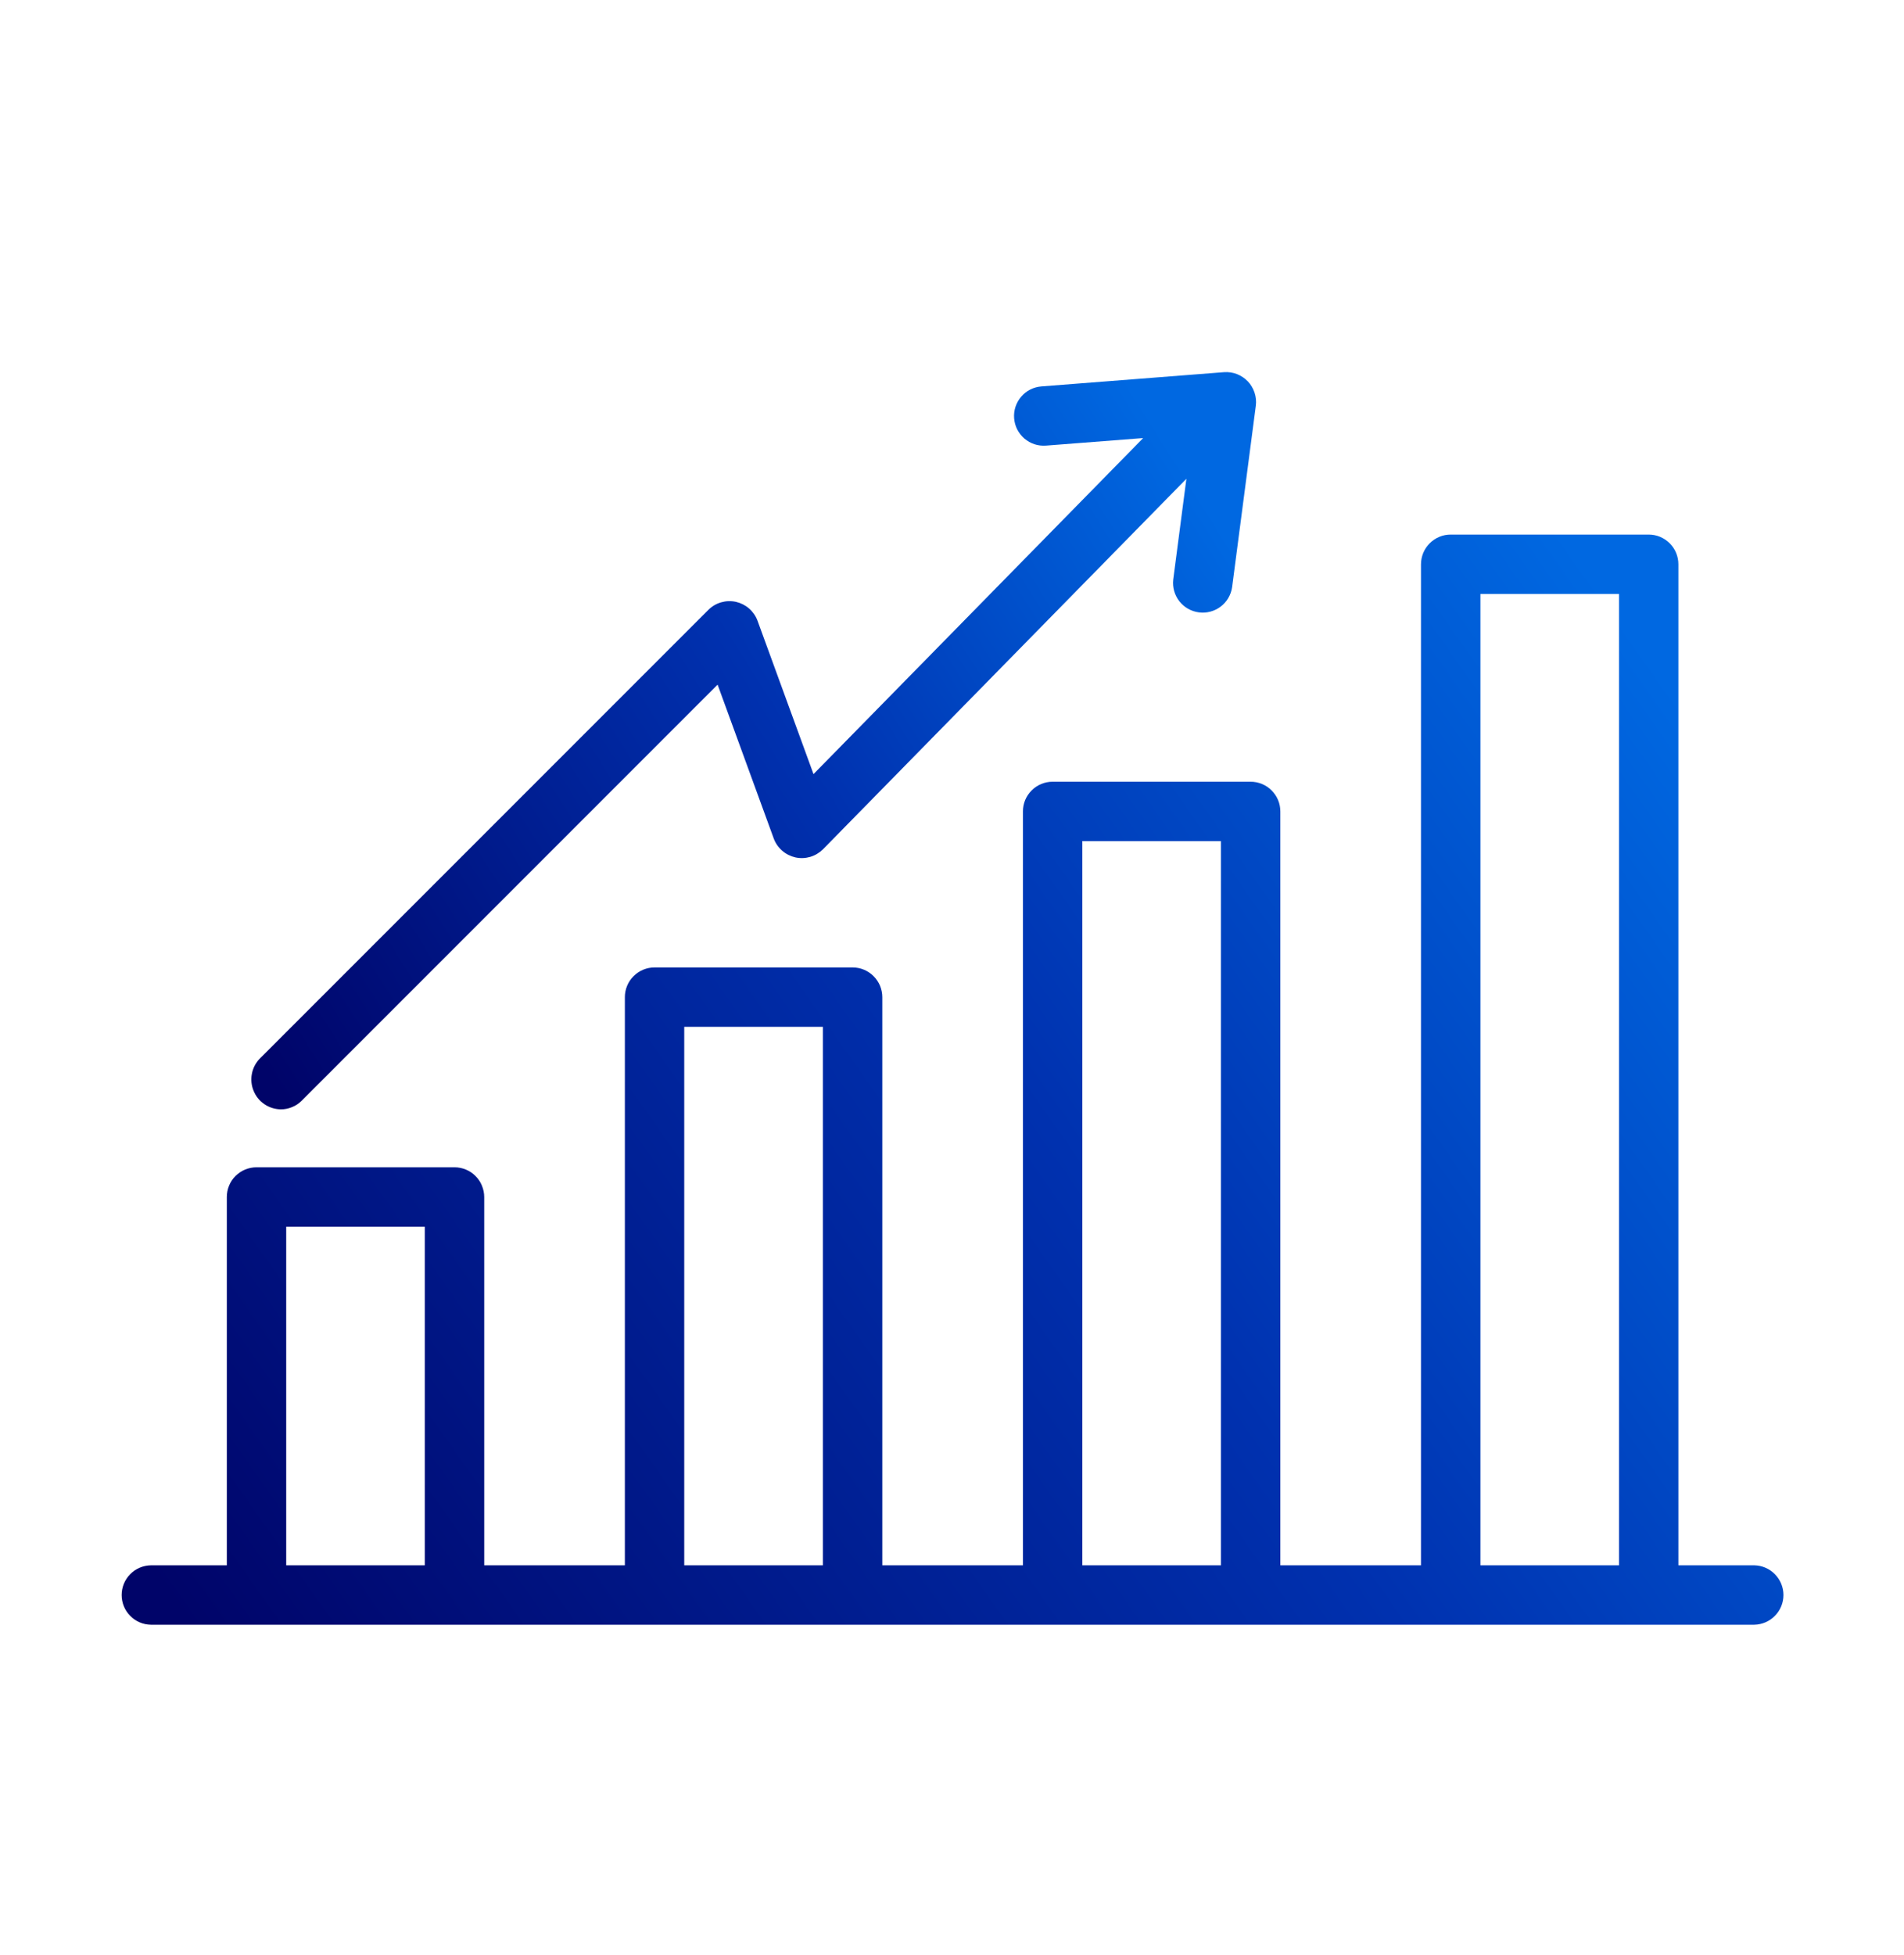 <svg width="38" height="39" viewBox="0 0 38 39" fill="none" xmlns="http://www.w3.org/2000/svg">
<path d="M35.013 31.229H33.497V11.258C33.497 11.18 33.482 11.103 33.452 11.031C33.423 10.959 33.379 10.894 33.324 10.839C33.269 10.784 33.203 10.74 33.132 10.71C33.06 10.68 32.983 10.665 32.905 10.665H28.953C28.875 10.665 28.798 10.68 28.726 10.71C28.654 10.74 28.589 10.784 28.534 10.839C28.479 10.894 28.435 10.959 28.405 11.031C28.376 11.103 28.36 11.18 28.36 11.258V31.229H25.553V16.189C25.553 16.111 25.538 16.034 25.508 15.962C25.478 15.89 25.434 15.825 25.379 15.77C25.324 15.714 25.259 15.671 25.187 15.641C25.115 15.611 25.038 15.596 24.96 15.596H21.008C20.93 15.596 20.853 15.611 20.781 15.641C20.709 15.671 20.644 15.714 20.589 15.77C20.534 15.825 20.49 15.89 20.46 15.962C20.431 16.034 20.415 16.111 20.416 16.189V31.229H17.609V19.894C17.609 19.816 17.593 19.739 17.564 19.667C17.534 19.595 17.49 19.53 17.435 19.475C17.38 19.42 17.315 19.376 17.243 19.346C17.171 19.316 17.094 19.301 17.016 19.301H13.064C12.986 19.301 12.909 19.316 12.837 19.346C12.765 19.376 12.7 19.42 12.645 19.475C12.589 19.53 12.546 19.595 12.516 19.667C12.486 19.739 12.471 19.816 12.471 19.894V31.229H9.664V23.881C9.664 23.803 9.648 23.726 9.618 23.654C9.589 23.582 9.545 23.517 9.49 23.462C9.435 23.407 9.37 23.363 9.298 23.333C9.226 23.304 9.149 23.288 9.071 23.288H5.119C5.041 23.288 4.964 23.304 4.892 23.333C4.821 23.363 4.755 23.407 4.7 23.462C4.645 23.517 4.601 23.582 4.572 23.654C4.542 23.726 4.527 23.803 4.527 23.881V31.229H3.011C2.855 31.232 2.707 31.295 2.598 31.406C2.489 31.517 2.428 31.666 2.428 31.822C2.428 31.977 2.489 32.127 2.598 32.237C2.707 32.348 2.855 32.412 3.011 32.414C4.301 32.413 35.013 32.414 35.013 32.414C35.168 32.411 35.316 32.347 35.424 32.236C35.533 32.126 35.594 31.977 35.594 31.822C35.594 31.666 35.533 31.518 35.424 31.407C35.316 31.296 35.168 31.232 35.013 31.229ZM5.712 31.229V24.474H8.478V31.229H5.712ZM13.656 31.229V20.486H16.423V31.229H13.656ZM21.601 31.229V16.781H24.368V31.229H21.601ZM29.546 31.229V11.85H32.312V31.229H29.546Z" fill="url(#paint0_linear_4_2525)"/>
<path d="M5.603 22.132C5.681 22.133 5.758 22.117 5.83 22.087C5.902 22.058 5.967 22.014 6.022 21.959L14.322 13.659L15.444 16.733C15.479 16.826 15.537 16.909 15.613 16.974C15.688 17.039 15.779 17.084 15.876 17.106C15.974 17.127 16.075 17.123 16.171 17.095C16.266 17.067 16.353 17.015 16.424 16.945L23.678 9.552L23.415 11.565C23.398 11.719 23.442 11.873 23.538 11.996C23.634 12.118 23.773 12.197 23.927 12.217C24.081 12.238 24.237 12.196 24.361 12.103C24.485 12.01 24.567 11.871 24.59 11.718L25.064 8.092C25.075 8.005 25.066 7.917 25.038 7.833C25.011 7.75 24.965 7.673 24.905 7.609C24.844 7.546 24.77 7.496 24.688 7.464C24.606 7.432 24.518 7.419 24.431 7.425L20.785 7.709C20.708 7.715 20.632 7.736 20.562 7.771C20.493 7.806 20.431 7.855 20.381 7.914C20.33 7.973 20.292 8.042 20.267 8.116C20.243 8.19 20.234 8.268 20.24 8.345C20.246 8.423 20.267 8.498 20.302 8.568C20.338 8.637 20.386 8.699 20.445 8.75C20.505 8.8 20.573 8.839 20.647 8.863C20.721 8.887 20.799 8.896 20.877 8.89L22.815 8.74L16.236 15.444L15.117 12.379C15.082 12.287 15.024 12.204 14.949 12.139C14.874 12.074 14.784 12.029 14.688 12.007C14.591 11.986 14.49 11.989 14.395 12.016C14.299 12.043 14.212 12.094 14.141 12.164L5.184 21.121C5.103 21.204 5.048 21.31 5.027 21.424C5.005 21.538 5.017 21.657 5.062 21.764C5.106 21.872 5.181 21.964 5.277 22.029C5.373 22.095 5.487 22.13 5.603 22.132Z" fill="url(#paint1_linear_4_2525)"/>
<defs>
<linearGradient id="paint0_linear_4_2525" x1="35.59" y1="10.101" x2="0.748" y2="34.674" gradientUnits="userSpaceOnUse">
<stop offset="0.092" stop-color="#0068E1"/>
<stop offset="0.449" stop-color="#0031AF"/>
<stop offset="0.912" stop-color="#000469"/>
</linearGradient>
<linearGradient id="paint1_linear_4_2525" x1="25.066" y1="7.042" x2="2.495" y2="21.273" gradientUnits="userSpaceOnUse">
<stop offset="0.092" stop-color="#0068E1"/>
<stop offset="0.449" stop-color="#0031AF"/>
<stop offset="0.912" stop-color="#000469"/>
</linearGradient>
</defs>
</svg>
